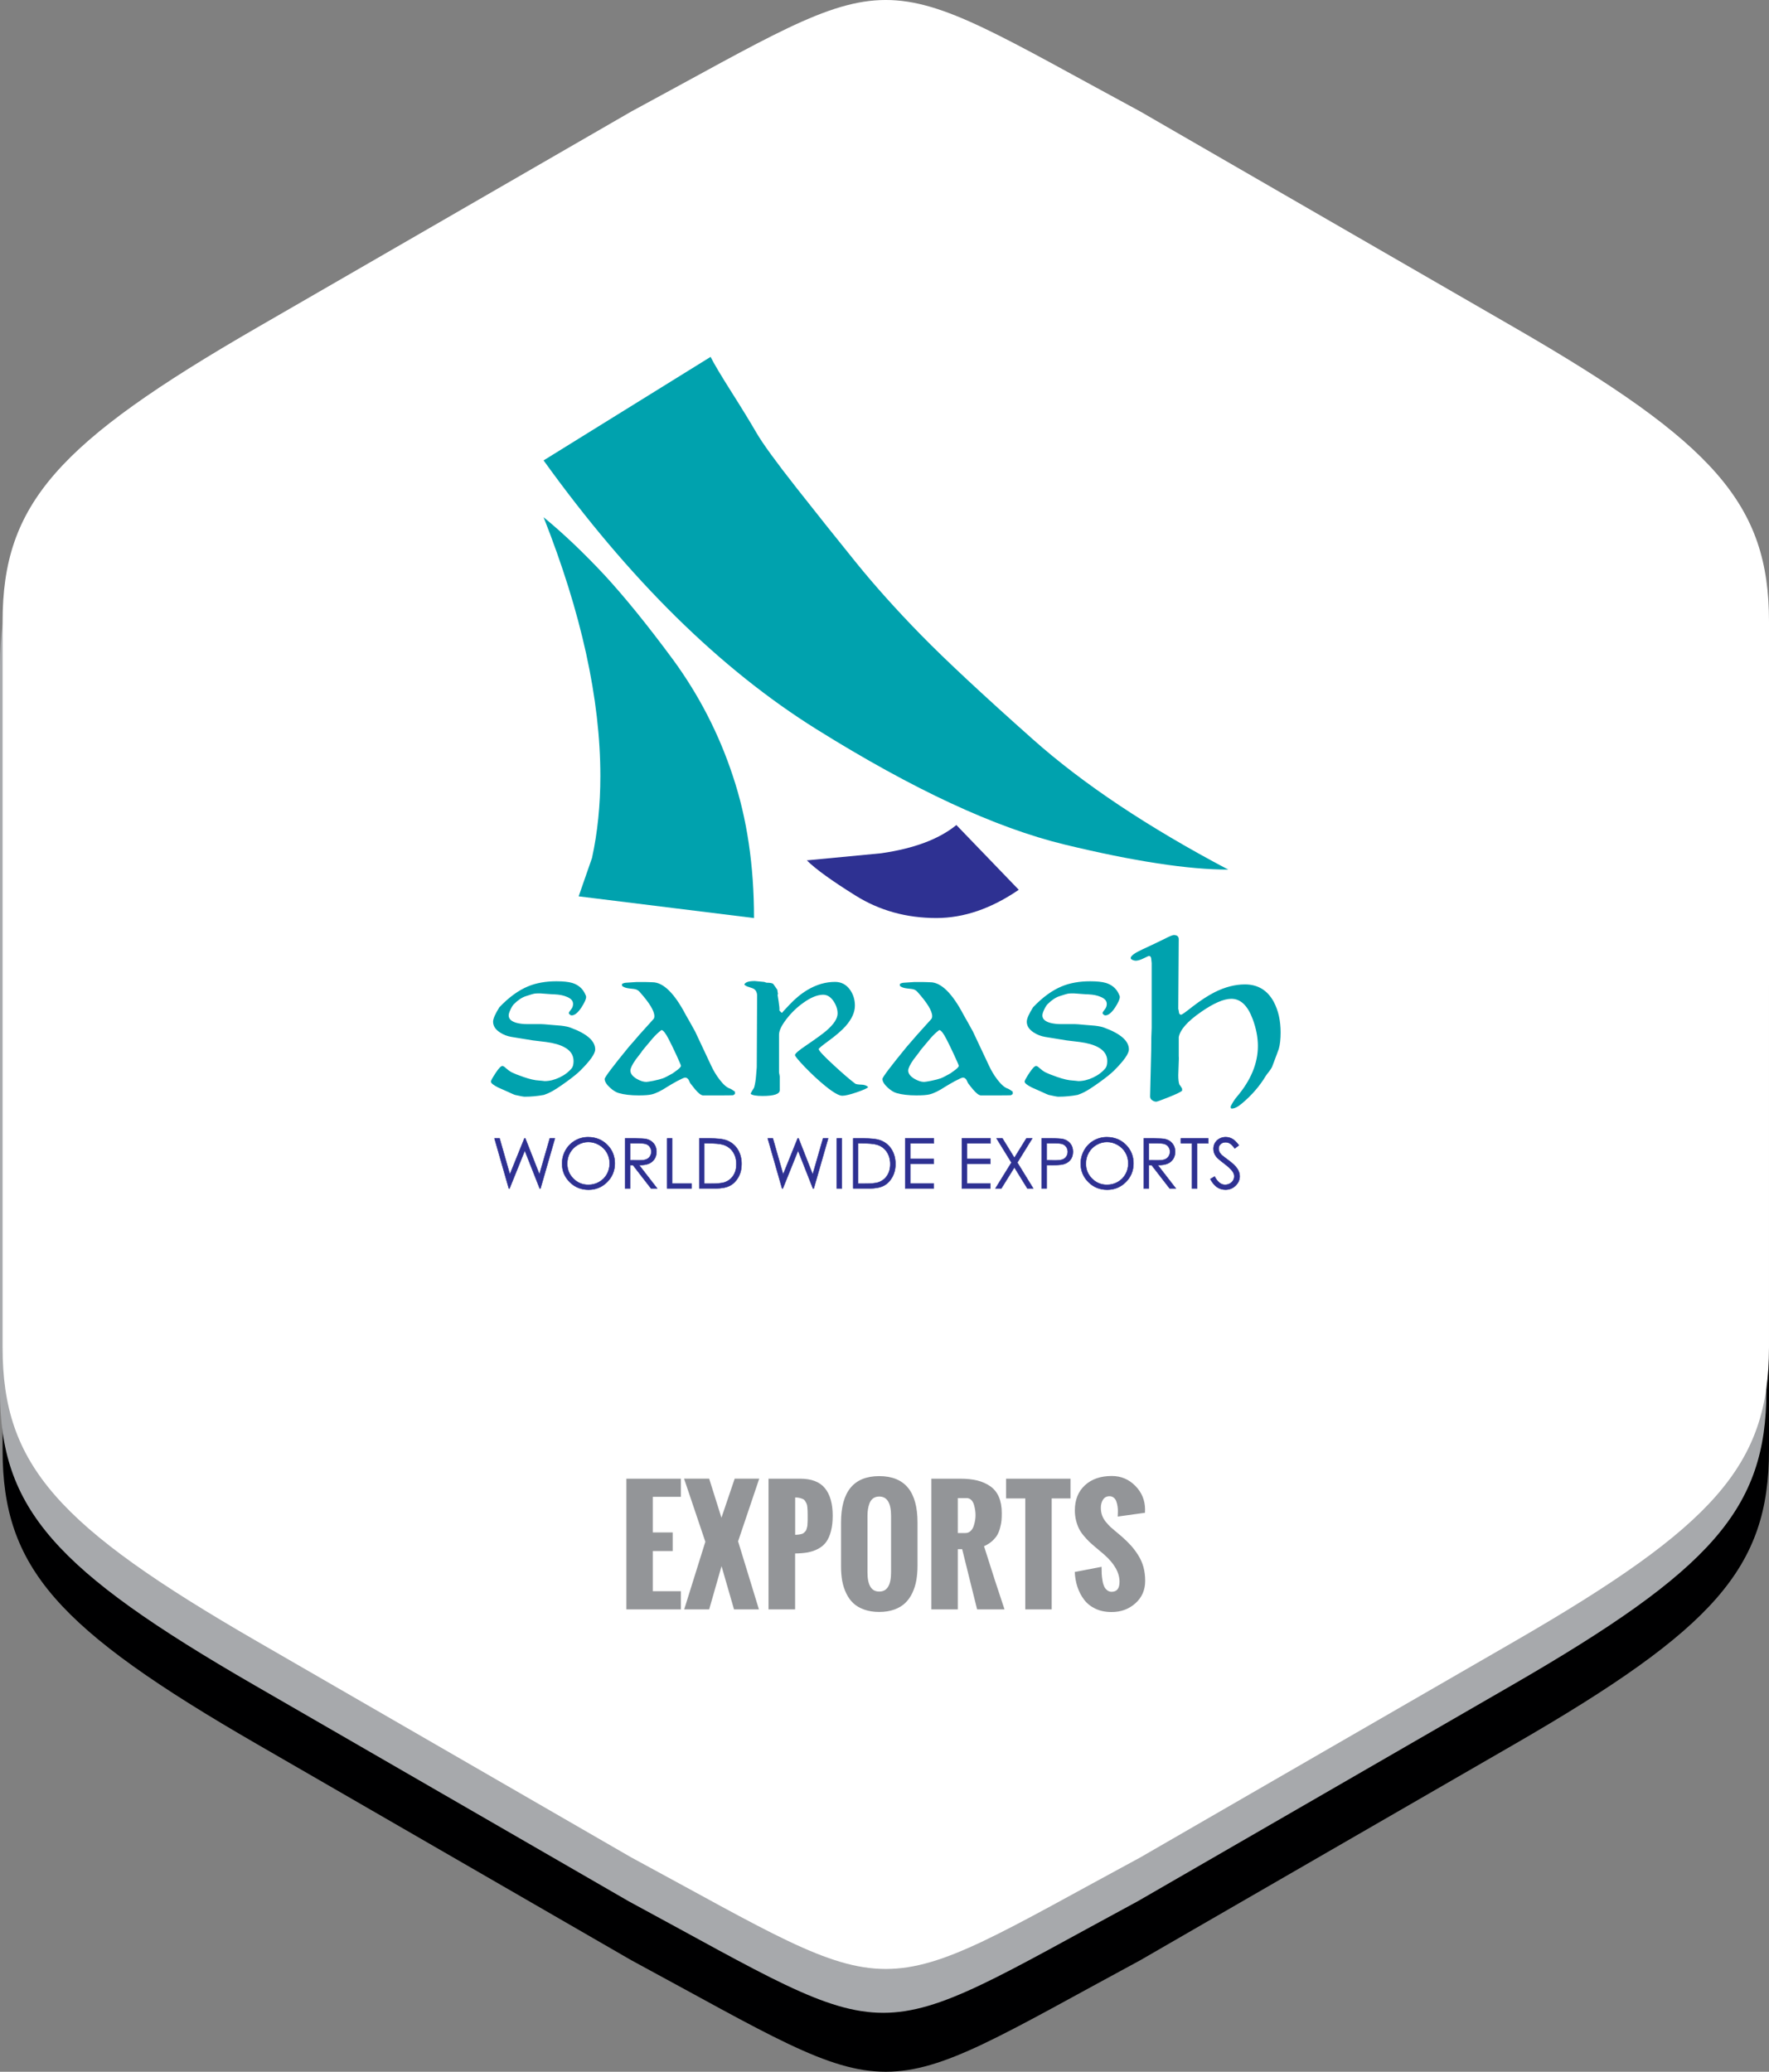 <?xml version="1.0" encoding="utf-8"?>
<!-- Generator: Adobe Illustrator 15.0.0, SVG Export Plug-In . SVG Version: 6.00 Build 0)  -->
<!DOCTYPE svg PUBLIC "-//W3C//DTD SVG 1.1//EN" "http://www.w3.org/Graphics/SVG/1.1/DTD/svg11.dtd">
<svg version="1.1" id="Layer_1" xmlns="http://www.w3.org/2000/svg" xmlns:xlink="http://www.w3.org/1999/xlink" x="0px" y="0px"
	 width="148.708px" height="174.146px" viewBox="0 0 148.708 174.146" enable-background="new 0 0 148.708 174.146"
	 xml:space="preserve">
<rect x="0" y="0" width="148.708" height="174.146" fill="#808080" stroke="none"/>
<g>
	<path fill-rule="evenodd" clip-rule="evenodd" fill="#000001" d="M0.218,91.394v30.511c0,9.886,4.606,15.013,21.4,24.71
		l15.721,9.076l15.722,9.076c23.168,12.507,19.634,12.507,42.804,0l15.719-9.076l15.725-9.076
		c16.793-9.697,21.399-14.824,21.399-24.71V91.394V60.884c0-9.884-4.606-15.015-21.399-24.71l-15.725-9.079L95.865,18.02
		c-23.17-12.507-19.636-12.505-42.804,0l-15.722,9.076l-15.721,9.079C4.825,45.869,0.218,51,0.218,60.884V91.394z"/>
	<path fill-rule="evenodd" clip-rule="evenodd" fill="#A7A9AC" d="M0,86.439v30.509c0,9.886,4.606,15.015,21.399,24.71l15.723,9.078
		l15.721,9.076c23.166,12.507,19.634,12.507,42.802,0l15.722-9.076l15.723-9.078c16.794-9.695,21.398-14.824,21.398-24.71V86.439
		V55.93c0-9.886-4.604-15.016-21.398-24.712l-15.723-9.076l-15.722-9.076c-23.168-12.507-19.636-12.505-42.802,0l-15.721,9.076
		L21.4,31.218C4.607,40.915,0,46.044,0,55.93V86.439z"/>
	<path fill-rule="evenodd" clip-rule="evenodd" fill="#FFFFFF" d="M0.218,82.752v30.509c0,9.887,4.606,15.016,21.4,24.713
		l15.721,9.076l15.722,9.076c23.168,12.507,19.634,12.507,42.804,0l15.719-9.076l15.725-9.076
		c16.793-9.697,21.399-14.826,21.399-24.713V82.752V52.243c0-9.886-4.606-15.015-21.399-24.712l-15.725-9.076L95.865,9.378
		c-23.17-12.506-19.636-12.504-42.804,0l-15.722,9.077l-15.721,9.076c-16.794,9.697-21.4,14.826-21.4,24.712V82.752z"/>
	<path fill="#939598" d="M90.349,132.136l2.252-0.433c0,0.224,0.004,0.421,0.012,0.59c0.009,0.173,0.031,0.36,0.066,0.56
		c0.031,0.201,0.08,0.366,0.138,0.496c0.06,0.126,0.143,0.234,0.253,0.321c0.105,0.088,0.233,0.133,0.378,0.133
		c0.441,0,0.663-0.281,0.663-0.843c0-0.769-0.434-1.534-1.3-2.295l-0.694-0.586c-0.217-0.183-0.393-0.336-0.522-0.458
		s-0.285-0.289-0.462-0.494c-0.178-0.207-0.313-0.407-0.415-0.603c-0.1-0.193-0.185-0.425-0.257-0.697
		c-0.068-0.272-0.105-0.562-0.105-0.867c0-0.891,0.283-1.595,0.849-2.114c0.563-0.519,1.316-0.778,2.253-0.778
		c0.776,0,1.438,0.276,1.982,0.832c0.546,0.551,0.818,1.219,0.818,2.002l-0.006,0.079c0,0.051,0,0.112,0,0.179l-2.295,0.319
		c0-0.046,0.004-0.113,0.01-0.209s0.008-0.175,0.008-0.236c0-0.146-0.01-0.287-0.032-0.421c-0.019-0.135-0.051-0.269-0.1-0.405
		c-0.044-0.132-0.118-0.237-0.216-0.317c-0.1-0.079-0.215-0.122-0.354-0.122c-0.244,0-0.428,0.098-0.55,0.289
		s-0.183,0.417-0.183,0.678c0,0.228,0.034,0.441,0.105,0.641s0.182,0.385,0.324,0.56c0.146,0.171,0.275,0.315,0.4,0.432
		c0.121,0.111,0.285,0.25,0.486,0.415c0.205,0.165,0.35,0.287,0.434,0.364c0.314,0.276,0.579,0.537,0.795,0.777
		c0.216,0.242,0.42,0.517,0.61,0.821c0.191,0.306,0.336,0.635,0.432,0.989c0.095,0.354,0.142,0.736,0.142,1.149
		c0,0.767-0.273,1.396-0.823,1.886c-0.55,0.493-1.217,0.734-2.003,0.734c-0.508,0-0.959-0.091-1.354-0.278
		c-0.396-0.188-0.712-0.441-0.956-0.763c-0.242-0.321-0.428-0.678-0.558-1.068S90.369,132.584,90.349,132.136 M86.189,135.279
		v-9.326h-1.616v-1.658h5.416v1.658h-1.581v9.326H86.189z M78.294,135.279v-10.984h2.416c0.55,0,1.032,0.049,1.449,0.152
		c0.417,0.105,0.783,0.269,1.095,0.49c0.315,0.22,0.554,0.521,0.716,0.896c0.161,0.378,0.242,0.828,0.242,1.353
		c0,0.23-0.008,0.432-0.021,0.61c-0.018,0.18-0.054,0.383-0.117,0.615c-0.057,0.229-0.138,0.433-0.237,0.61
		c-0.103,0.177-0.249,0.35-0.439,0.521c-0.191,0.171-0.417,0.312-0.678,0.428c0.659,2.091,1.231,3.861,1.722,5.31h-2.304
		l-1.255-5.06h-0.367v5.06H78.294z M80.515,128.864h0.635c0.172,0,0.318-0.055,0.438-0.169c0.125-0.115,0.213-0.26,0.268-0.436
		c0.055-0.175,0.094-0.335,0.117-0.483c0.021-0.145,0.033-0.281,0.033-0.413c0-0.131-0.01-0.265-0.029-0.403
		c-0.018-0.139-0.051-0.291-0.098-0.46s-0.123-0.309-0.231-0.417c-0.106-0.105-0.237-0.158-0.395-0.158h-0.737V128.864z
		 M74.906,132.167v-4.747c0-1.084-0.331-1.626-0.994-1.626c-0.199,0-0.369,0.051-0.507,0.148c-0.138,0.103-0.237,0.238-0.308,0.409
		c-0.063,0.173-0.109,0.344-0.134,0.513c-0.028,0.169-0.04,0.354-0.04,0.556v4.747c0,1.078,0.329,1.617,0.988,1.617
		C74.575,133.784,74.906,133.245,74.906,132.167z M70.701,131.668v-3.694c0-2.597,1.072-3.895,3.211-3.895
		c2.145,0,3.217,1.298,3.217,3.895v3.638c0,0.439-0.035,0.847-0.098,1.219c-0.065,0.37-0.176,0.725-0.332,1.058
		c-0.158,0.334-0.355,0.617-0.6,0.853c-0.242,0.234-0.548,0.417-0.918,0.552c-0.371,0.132-0.793,0.203-1.27,0.203
		c-0.473,0-0.896-0.067-1.264-0.201c-0.37-0.13-0.676-0.31-0.916-0.537c-0.24-0.224-0.438-0.503-0.594-0.83
		c-0.158-0.326-0.269-0.676-0.338-1.044C70.734,132.511,70.701,132.107,70.701,131.668z M64.605,135.279v-10.984h2.653
		c0.958,0,1.652,0.265,2.087,0.798c0.436,0.532,0.654,1.304,0.654,2.313c0,0.497-0.049,0.928-0.145,1.294
		c-0.094,0.367-0.229,0.67-0.397,0.908c-0.171,0.235-0.393,0.427-0.661,0.571c-0.269,0.146-0.557,0.246-0.873,0.308
		c-0.313,0.059-0.676,0.089-1.084,0.094v4.699H64.605z M66.845,129.011c0.116,0,0.222-0.008,0.313-0.021
		c0.091-0.014,0.171-0.03,0.24-0.051c0.071-0.016,0.13-0.051,0.183-0.1c0.055-0.049,0.098-0.092,0.131-0.128
		c0.036-0.037,0.064-0.098,0.09-0.181c0.023-0.084,0.042-0.151,0.055-0.204c0.012-0.053,0.021-0.136,0.025-0.256
		c0.007-0.118,0.013-0.212,0.013-0.283s0-0.183,0-0.334c0-0.038,0-0.07,0-0.091c0-0.159-0.002-0.279-0.006-0.36
		c0-0.081-0.009-0.186-0.021-0.312s-0.03-0.22-0.059-0.282c-0.027-0.065-0.063-0.137-0.116-0.218
		c-0.049-0.082-0.112-0.141-0.185-0.178c-0.072-0.036-0.166-0.066-0.277-0.098c-0.111-0.028-0.242-0.042-0.387-0.042V129.011z
		 M57.517,135.279l1.777-5.683l-1.788-5.302h2.11l1.031,3.281l1.113-3.281h2.063l-1.777,5.266l1.751,5.719h-2.093l-1.049-3.632
		l-1.039,3.632H57.517z M52.656,135.279v-10.984h4.582v1.523h-2.361v2.993h1.672v1.563h-1.672v3.38h2.361v1.525H52.656z"/>
	<path fill="#00A2AE" d="M107.654,86.785c0,0.563-0.051,1.021-0.153,1.374c-0.04,0.128-0.231,0.637-0.569,1.526
		c-0.041,0.087-0.118,0.209-0.234,0.366c-0.148,0.181-0.244,0.309-0.285,0.376c-0.514,0.86-1.186,1.636-2.014,2.33
		c-0.358,0.303-0.657,0.445-0.896,0.427c-0.034-0.034-0.051-0.081-0.051-0.145c0-0.047,0.063-0.173,0.188-0.38
		c0.128-0.208,0.235-0.362,0.331-0.464c1.181-1.388,1.771-2.814,1.771-4.271c0-0.725-0.146-1.481-0.438-2.267
		c-0.421-1.133-1.017-1.701-1.79-1.701c-0.646,0-1.506,0.376-2.582,1.129c-1.121,0.779-1.731,1.479-1.842,2.096
		c0,1.044,0,1.581,0,1.607c0.015,0.067,0.008,0.342-0.014,0.824c-0.017,0.515-0.027,0.769-0.027,0.763
		c0,0.353,0.031,0.614,0.092,0.783c0.055,0.067,0.129,0.18,0.225,0.336c0.006,0.026,0.01,0.088,0.01,0.183
		c-0.122,0.116-0.507,0.302-1.16,0.56c-0.609,0.242-0.947,0.366-1.018,0.366c-0.121,0-0.237-0.042-0.35-0.124
		c-0.111-0.079-0.168-0.185-0.168-0.313l0.093-3.865c0-0.861,0.013-1.492,0.039-1.893v-5.461c0-0.008-0.013-0.128-0.039-0.366
		c-0.015-0.15-0.075-0.224-0.187-0.224c-0.019-0.008-0.165,0.057-0.438,0.193c-0.275,0.136-0.499,0.204-0.678,0.204
		c-0.067,0-0.146-0.017-0.232-0.051c-0.126-0.046-0.188-0.105-0.188-0.173c0-0.183,0.34-0.431,1.018-0.743
		c0.407-0.183,1.016-0.472,1.821-0.865c0.421-0.217,0.682-0.325,0.783-0.325c0.293,0,0.432,0.132,0.417,0.396l-0.041,5.807
		c0.015,0.029,0.035,0.128,0.062,0.308c0.015,0.122,0.075,0.183,0.183,0.183c0.07,0,0.379-0.222,0.935-0.662
		c0.686-0.531,1.31-0.936,1.872-1.223c0.875-0.439,1.725-0.659,2.553-0.659c1.085,0,1.893,0.488,2.422,1.465
		C107.46,84.938,107.654,85.794,107.654,86.785 M94.898,88.209c0,0.36-0.419,0.956-1.259,1.791
		c-0.247,0.244-0.651,0.569-1.217,0.977c-0.565,0.406-0.991,0.682-1.276,0.823c-0.121,0.067-0.305,0.145-0.551,0.234
		c-0.533,0.102-1.076,0.152-1.625,0.152c-0.103,0-0.377-0.051-0.824-0.152c-0.035-0.008-0.242-0.1-0.621-0.274
		c-0.258-0.116-0.519-0.232-0.783-0.348c-0.406-0.202-0.61-0.369-0.61-0.497c0-0.081,0.132-0.321,0.393-0.718
		c0.261-0.397,0.452-0.595,0.573-0.595c0.07,0,0.168,0.062,0.295,0.184c0.172,0.148,0.316,0.258,0.438,0.325
		c0.259,0.128,0.605,0.269,1.038,0.417c0.535,0.184,0.962,0.281,1.282,0.295c0.047,0,0.134,0.009,0.264,0.024
		c0.129,0.019,0.208,0.027,0.234,0.027c0.407,0,0.822-0.103,1.245-0.302s0.767-0.458,1.032-0.777c0.102-0.13,0.154-0.331,0.154-0.61
		c0-0.496-0.259-0.883-0.773-1.16c-0.374-0.204-0.885-0.35-1.536-0.438c-0.366-0.047-0.732-0.091-1.099-0.132
		c-0.421-0.067-1.023-0.167-1.811-0.295c-0.358-0.061-0.682-0.187-0.967-0.376c-0.387-0.25-0.58-0.553-0.58-0.905
		c0-0.244,0.178-0.647,0.529-1.21c0.793-0.834,1.598-1.42,2.411-1.758c0.692-0.287,1.489-0.427,2.391-0.427
		c0.569,0,1.013,0.047,1.331,0.141c0.47,0.15,0.807,0.421,1.02,0.814c0.093,0.177,0.14,0.295,0.14,0.358
		c0,0.183-0.128,0.474-0.384,0.873c-0.3,0.456-0.578,0.682-0.835,0.682c-0.049,0-0.1-0.022-0.152-0.071
		c-0.056-0.047-0.081-0.088-0.081-0.12c0-0.055,0.059-0.155,0.177-0.297c0.12-0.142,0.179-0.297,0.179-0.468
		c0.006-0.256-0.164-0.458-0.508-0.598c-0.279-0.124-0.619-0.195-1.02-0.213c-0.121,0-0.354-0.017-0.7-0.043
		c-0.313-0.026-0.482-0.039-0.509-0.039c-0.271,0-0.417,0.002-0.438,0.01c-0.131,0.012-0.393,0.087-0.793,0.222
		c-0.326,0.102-0.662,0.328-1.008,0.671c-0.088,0.089-0.184,0.24-0.285,0.454c-0.102,0.214-0.152,0.378-0.152,0.493
		c0,0.299,0.225,0.508,0.672,0.63c0.264,0.067,0.563,0.102,0.895,0.102h1.17c0.114,0,0.383,0.02,0.805,0.061
		c0.291,0.028,0.579,0.051,0.864,0.071c0.358,0.041,0.628,0.098,0.812,0.173C94.214,86.896,94.898,87.505,94.898,88.209z
		 M80.597,89.583c0-0.041-0.129-0.34-0.387-0.901c-0.256-0.558-0.479-1.012-0.661-1.358c-0.242-0.474-0.439-0.722-0.588-0.743
		c-0.251,0.183-0.503,0.421-0.753,0.712c-0.218,0.258-0.436,0.515-0.65,0.773c-0.164,0.189-0.262,0.319-0.295,0.387
		c-0.157,0.204-0.313,0.407-0.469,0.61c-0.299,0.428-0.447,0.736-0.447,0.926c0,0.25,0.173,0.48,0.519,0.69
		c0.306,0.179,0.575,0.264,0.813,0.264c0.067,0,0.261-0.028,0.58-0.089c0.358-0.075,0.635-0.146,0.822-0.214
		c0.15-0.055,0.417-0.191,0.806-0.409c0.067-0.047,0.157-0.109,0.265-0.191C80.449,89.837,80.597,89.685,80.597,89.583z
		 M85.134,91.961c-0.041,0.028-0.092,0.062-0.152,0.102c-0.122,0.009-0.545,0.013-1.271,0.013c-0.766,0-1.19,0-1.271,0
		c-0.163-0.015-0.383-0.188-0.662-0.52c-0.087-0.102-0.224-0.272-0.404-0.51c-0.043-0.094-0.086-0.188-0.133-0.283
		c-0.081-0.122-0.181-0.184-0.297-0.184c-0.073,0-0.297,0.098-0.67,0.296c-0.331,0.183-0.607,0.342-0.825,0.478
		c-0.515,0.34-0.954,0.554-1.321,0.641c-0.223,0.054-0.588,0.082-1.088,0.082c-0.665,0-1.221-0.065-1.668-0.195
		c-0.225-0.06-0.473-0.212-0.743-0.456c-0.297-0.272-0.447-0.515-0.447-0.732c0-0.143,0.679-1.042,2.034-2.696
		c0.218-0.244,0.505-0.576,0.865-0.997c0.026-0.027,0.428-0.472,1.2-1.333c0.053-0.061,0.081-0.144,0.081-0.254
		c0-0.44-0.421-1.129-1.262-2.063c-0.055-0.063-0.127-0.114-0.223-0.159c-0.096-0.044-0.304-0.079-0.621-0.105
		c-0.271-0.029-0.475-0.1-0.61-0.214v-0.165c0.094-0.059,0.208-0.094,0.335-0.102l0.886-0.059c0.034,0,0.148,0,0.346,0
		c0.195,0,0.312,0,0.347,0c0.025,0,0.132,0.002,0.314,0.008c0.184,0.008,0.291,0.012,0.326,0.012c0.907,0,1.846,0.916,2.808,2.751
		c0.175,0.299,0.435,0.765,0.781,1.394c0.299,0.637,0.747,1.589,1.345,2.857c0.195,0.425,0.43,0.813,0.699,1.168
		c0.334,0.439,0.631,0.695,0.896,0.771c0.061,0.021,0.197,0.104,0.406,0.255V91.961z M72.982,91.373
		c-0.055,0.094-0.371,0.24-0.948,0.438c-0.576,0.197-0.985,0.295-1.231,0.295c-0.276,0-0.758-0.278-1.442-0.834
		c-0.55-0.448-1.118-0.977-1.709-1.587c-0.55-0.576-0.823-0.91-0.823-0.997c0-0.122,0.309-0.389,0.926-0.804
		c0.848-0.576,1.42-0.993,1.719-1.251c0.616-0.535,0.93-1.009,0.936-1.424c0.006-0.338-0.1-0.678-0.314-1.015
		c-0.258-0.401-0.572-0.594-0.943-0.58c-0.481,0.019-1.023,0.246-1.627,0.682c-0.541,0.382-1.014,0.844-1.424,1.379
		s-0.615,0.968-0.615,1.3v3.18c0,0.026,0.01,0.081,0.033,0.167c0.018,0.085,0.028,0.141,0.028,0.167v1.149
		c0,0.323-0.48,0.486-1.444,0.486c-0.521,0-0.855-0.058-0.995-0.171c0-0.056,0.044-0.15,0.136-0.291
		c0.092-0.139,0.145-0.229,0.157-0.269c0.075-0.285,0.126-0.597,0.152-0.935c0.034-0.455,0.056-0.705,0.062-0.752l0.03-6.078
		c-0.021-0.222-0.103-0.384-0.244-0.484c-0.067-0.049-0.212-0.106-0.438-0.175c-0.189-0.053-0.321-0.124-0.397-0.213
		c0.082-0.195,0.375-0.293,0.875-0.293c0.035,0,0.165,0.012,0.387,0.035c0.227,0.024,0.35,0.037,0.377,0.037
		c0.028,0,0.07,0.01,0.128,0.034s0.1,0.035,0.126,0.035c0.285,0,0.467,0.035,0.539,0.102c0.116,0.165,0.232,0.327,0.346,0.49
		c0.021,0.148,0.031,0.222,0.031,0.222c0.02,0.083,0.028,0.13,0.02,0.145c-0.02,0.039-0.029,0.059-0.029,0.059
		c0,0.008,0.027,0.191,0.087,0.555c0.057,0.362,0.079,0.619,0.067,0.767c0.113,0.13,0.191,0.193,0.231,0.193
		c-0.026,0,0.173-0.224,0.601-0.671c0.488-0.521,0.998-0.942,1.535-1.262c0.754-0.447,1.522-0.669,2.311-0.669
		c0.526,0,0.951,0.226,1.271,0.681c0.264,0.385,0.396,0.822,0.396,1.313c0,0.562-0.263,1.137-0.783,1.728
		c-0.332,0.372-0.822,0.793-1.465,1.261c-0.529,0.387-0.794,0.607-0.794,0.662c0,0.128,0.427,0.588,1.282,1.373
		c0.779,0.719,1.375,1.229,1.79,1.536c0.067,0.047,0.238,0.073,0.507,0.082C72.652,91.176,72.845,91.245,72.982,91.373z
		 M57.244,89.583c0-0.041-0.128-0.34-0.385-0.901c-0.258-0.558-0.478-1.012-0.66-1.358c-0.244-0.474-0.441-0.722-0.59-0.743
		c-0.251,0.183-0.504,0.421-0.754,0.712c-0.217,0.258-0.434,0.515-0.65,0.773c-0.163,0.189-0.261,0.319-0.295,0.387
		c-0.156,0.204-0.312,0.407-0.469,0.61c-0.299,0.428-0.447,0.736-0.447,0.926c0,0.25,0.173,0.48,0.52,0.69
		c0.305,0.179,0.575,0.264,0.813,0.264c0.067,0,0.261-0.028,0.579-0.089c0.361-0.075,0.635-0.146,0.824-0.214
		c0.15-0.055,0.418-0.191,0.805-0.409c0.066-0.047,0.156-0.109,0.264-0.191C57.095,89.837,57.244,89.685,57.244,89.583z
		 M61.781,91.961c-0.04,0.028-0.092,0.062-0.15,0.102c-0.124,0.009-0.547,0.013-1.273,0.013c-0.766,0-1.188,0-1.27,0
		c-0.164-0.015-0.383-0.188-0.663-0.52c-0.088-0.102-0.222-0.272-0.405-0.51c-0.043-0.094-0.086-0.188-0.132-0.283
		c-0.081-0.122-0.179-0.184-0.296-0.184c-0.074,0-0.299,0.098-0.671,0.296c-0.331,0.183-0.606,0.342-0.823,0.478
		c-0.518,0.34-0.957,0.554-1.323,0.641c-0.224,0.054-0.588,0.082-1.087,0.082c-0.664,0-1.223-0.065-1.67-0.195
		c-0.224-0.06-0.473-0.212-0.742-0.456c-0.297-0.272-0.445-0.515-0.445-0.732c0-0.143,0.677-1.042,2.031-2.696
		c0.219-0.244,0.508-0.576,0.865-0.997c0.027-0.027,0.428-0.472,1.201-1.333c0.055-0.061,0.08-0.144,0.08-0.254
		c0-0.44-0.42-1.129-1.261-2.063c-0.055-0.063-0.128-0.114-0.224-0.159c-0.096-0.044-0.301-0.079-0.621-0.105
		c-0.27-0.029-0.474-0.1-0.609-0.214v-0.165c0.096-0.059,0.207-0.094,0.335-0.102l0.886-0.059c0.034,0,0.148,0,0.346,0
		c0.195,0,0.311,0,0.346,0c0.028,0,0.132,0.002,0.314,0.008c0.184,0.008,0.293,0.012,0.326,0.012c0.908,0,1.846,0.916,2.808,2.751
		c0.175,0.299,0.438,0.765,0.784,1.394c0.299,0.637,0.744,1.589,1.342,2.857c0.195,0.425,0.43,0.813,0.702,1.168
		c0.331,0.439,0.631,0.695,0.894,0.771c0.061,0.021,0.197,0.104,0.406,0.255V91.961z M50.034,88.209c0,0.36-0.419,0.956-1.262,1.791
		c-0.244,0.244-0.649,0.569-1.215,0.977c-0.565,0.406-0.991,0.682-1.277,0.823c-0.12,0.067-0.304,0.145-0.55,0.234
		c-0.535,0.102-1.076,0.152-1.625,0.152c-0.102,0-0.377-0.051-0.824-0.152c-0.035-0.008-0.242-0.1-0.621-0.274
		c-0.256-0.116-0.519-0.232-0.783-0.348c-0.406-0.202-0.609-0.369-0.609-0.497c0-0.081,0.131-0.321,0.393-0.718
		c0.26-0.397,0.451-0.595,0.573-0.595c0.069,0,0.167,0.062,0.295,0.184c0.171,0.148,0.315,0.258,0.438,0.325
		c0.257,0.128,0.603,0.269,1.038,0.417c0.535,0.184,0.962,0.281,1.281,0.295c0.047,0,0.135,0.009,0.265,0.024
		c0.128,0.019,0.208,0.027,0.233,0.027c0.407,0,0.822-0.103,1.246-0.302c0.423-0.199,0.767-0.458,1.031-0.777
		c0.102-0.13,0.154-0.331,0.154-0.61c0-0.496-0.258-0.883-0.773-1.16c-0.374-0.204-0.885-0.35-1.535-0.438
		c-0.367-0.047-0.732-0.091-1.1-0.132c-0.421-0.067-1.023-0.167-1.811-0.295c-0.359-0.061-0.682-0.187-0.967-0.376
		c-0.387-0.25-0.579-0.553-0.579-0.905c0-0.244,0.177-0.647,0.528-1.21c0.794-0.834,1.598-1.42,2.412-1.758
		c0.691-0.287,1.488-0.427,2.389-0.427c0.57,0,1.015,0.047,1.332,0.141c0.47,0.15,0.808,0.421,1.02,0.814
		c0.094,0.177,0.141,0.295,0.141,0.358c0,0.183-0.129,0.474-0.385,0.873c-0.299,0.456-0.578,0.682-0.834,0.682
		c-0.049,0-0.1-0.022-0.153-0.071c-0.055-0.047-0.081-0.088-0.081-0.12c0-0.055,0.059-0.155,0.177-0.297
		c0.118-0.142,0.177-0.297,0.177-0.468c0.009-0.256-0.162-0.458-0.506-0.598c-0.279-0.124-0.619-0.195-1.02-0.213
		c-0.12,0-0.354-0.017-0.702-0.043c-0.312-0.026-0.479-0.039-0.507-0.039c-0.272,0-0.417,0.002-0.438,0.01
		c-0.13,0.012-0.393,0.087-0.793,0.222c-0.326,0.102-0.662,0.328-1.008,0.671c-0.087,0.089-0.183,0.24-0.284,0.454
		c-0.103,0.214-0.153,0.378-0.153,0.493c0,0.299,0.225,0.508,0.672,0.63c0.265,0.067,0.563,0.102,0.896,0.102h1.17
		c0.116,0,0.382,0.02,0.804,0.061c0.291,0.028,0.578,0.051,0.864,0.071c0.358,0.041,0.629,0.098,0.812,0.173
		C49.349,86.896,50.034,87.505,50.034,88.209z"/>
	<path fill="none" stroke="#2E3192" stroke-width="0.037" stroke-miterlimit="2.613" d="M101.747,99.11l0.356-0.216
		c0.252,0.466,0.543,0.698,0.875,0.698c0.141,0,0.272-0.032,0.396-0.098s0.22-0.154,0.285-0.265
		c0.064-0.111,0.096-0.228,0.096-0.352c0-0.141-0.047-0.279-0.143-0.415c-0.133-0.186-0.373-0.411-0.723-0.674
		c-0.352-0.267-0.572-0.458-0.657-0.576c-0.148-0.197-0.224-0.412-0.224-0.645c0-0.181,0.045-0.35,0.133-0.498
		c0.087-0.151,0.211-0.269,0.371-0.356c0.162-0.088,0.334-0.13,0.521-0.13c0.199,0,0.385,0.049,0.558,0.146
		c0.175,0.1,0.358,0.278,0.552,0.543l-0.344,0.261c-0.161-0.212-0.295-0.351-0.41-0.418c-0.111-0.066-0.231-0.1-0.365-0.1
		c-0.172,0-0.31,0.054-0.42,0.155c-0.107,0.102-0.162,0.229-0.162,0.38c0,0.092,0.02,0.182,0.059,0.267
		c0.037,0.086,0.107,0.18,0.209,0.281c0.056,0.051,0.238,0.191,0.546,0.419c0.366,0.271,0.616,0.509,0.753,0.718
		c0.137,0.21,0.205,0.422,0.205,0.633c0,0.306-0.117,0.57-0.35,0.796s-0.515,0.338-0.846,0.338c-0.257,0-0.488-0.069-0.696-0.206
		C102.113,99.662,101.921,99.432,101.747,99.11z M99.267,96.102V95.69h2.303v0.411h-0.936v3.797h-0.43v-3.797H99.267z
		 M96.573,96.102v1.428l0.724,0.007c0.283,0,0.493-0.026,0.627-0.08c0.135-0.055,0.24-0.14,0.316-0.256
		c0.074-0.116,0.113-0.248,0.113-0.393c0-0.143-0.039-0.271-0.113-0.385c-0.078-0.116-0.18-0.197-0.304-0.248
		s-0.331-0.073-0.62-0.073H96.573z M96.15,95.69h0.84c0.469,0,0.785,0.019,0.95,0.057c0.253,0.058,0.456,0.18,0.61,0.368
		c0.158,0.188,0.236,0.42,0.236,0.692c0,0.229-0.053,0.431-0.161,0.602c-0.107,0.176-0.263,0.306-0.464,0.396
		c-0.199,0.089-0.479,0.134-0.832,0.136l1.516,1.958h-0.517l-1.516-1.958h-0.24v1.958H96.15V95.69z M93.057,95.993
		c-0.312,0-0.606,0.082-0.886,0.244c-0.278,0.163-0.496,0.381-0.652,0.655c-0.156,0.275-0.236,0.58-0.236,0.92
		c0,0.498,0.173,0.92,0.521,1.264c0.348,0.346,0.765,0.517,1.253,0.517c0.327,0,0.628-0.079,0.907-0.236
		c0.277-0.158,0.494-0.376,0.648-0.65c0.157-0.273,0.234-0.578,0.234-0.916c0-0.334-0.077-0.635-0.234-0.903
		c-0.154-0.271-0.373-0.486-0.656-0.649C93.675,96.075,93.375,95.993,93.057,95.993z M93.039,95.585c0.637,0,1.17,0.211,1.6,0.637
		c0.427,0.425,0.643,0.95,0.643,1.57c0,0.616-0.213,1.14-0.641,1.566c-0.43,0.43-0.952,0.646-1.568,0.646
		c-0.623,0-1.148-0.214-1.577-0.641c-0.43-0.428-0.646-0.944-0.646-1.551c0-0.405,0.1-0.779,0.293-1.125
		c0.195-0.344,0.463-0.614,0.8-0.81C92.28,95.683,92.646,95.585,93.039,95.585z M87.985,96.102v1.428l0.714,0.011
		c0.287,0,0.498-0.028,0.633-0.079c0.133-0.054,0.238-0.137,0.315-0.255c0.075-0.118,0.112-0.248,0.112-0.393
		c0-0.143-0.037-0.272-0.112-0.389c-0.077-0.118-0.179-0.199-0.304-0.25s-0.329-0.073-0.613-0.073H87.985z M87.564,95.69h0.838
		c0.48,0,0.806,0.021,0.975,0.061c0.24,0.062,0.436,0.182,0.588,0.366c0.152,0.184,0.23,0.416,0.23,0.694
		c0,0.28-0.074,0.511-0.225,0.693c-0.148,0.182-0.354,0.304-0.614,0.368c-0.19,0.045-0.548,0.067-1.069,0.067h-0.302v1.958h-0.421
		V95.69z M83.775,95.69h0.492l1.006,1.634l1.009-1.634h0.493l-1.256,2.032l1.338,2.176h-0.492l-1.092-1.774l-1.1,1.774h-0.492
		l1.346-2.176L83.775,95.69z M80.86,95.69h2.407v0.411h-1.986v1.316h1.97v0.411h-1.97v1.66h1.97v0.409H80.86V95.69z M76.095,95.69
		h2.406v0.411h-1.986v1.316h1.971v0.411h-1.971v1.66h1.971v0.409h-2.391V95.69z M72.131,99.499h0.486
		c0.579,0,0.98-0.036,1.204-0.107c0.317-0.104,0.564-0.289,0.744-0.556c0.182-0.269,0.273-0.596,0.273-0.982
		c0-0.407-0.1-0.753-0.295-1.04c-0.195-0.289-0.469-0.486-0.818-0.594c-0.262-0.08-0.695-0.118-1.298-0.118h-0.297V99.499z
		 M71.726,99.898V95.69h0.875c0.629,0,1.086,0.051,1.369,0.15c0.407,0.145,0.727,0.391,0.957,0.745
		c0.229,0.352,0.346,0.772,0.346,1.261c0,0.422-0.092,0.792-0.275,1.113c-0.181,0.321-0.419,0.556-0.707,0.708
		c-0.291,0.152-0.698,0.23-1.224,0.23H71.726z M70.345,95.69h0.421v4.208h-0.421V95.69z M64.541,95.69h0.427l0.866,3.029
		l1.221-3.029h0.074l1.189,3.029l0.873-3.029h0.426l-1.209,4.208h-0.068l-1.252-3.183l-1.281,3.183h-0.062L64.541,95.69z
		 M59.195,99.499h0.486c0.58,0,0.98-0.036,1.205-0.107c0.317-0.104,0.565-0.289,0.746-0.556c0.182-0.269,0.271-0.596,0.271-0.982
		c0-0.407-0.098-0.753-0.293-1.04c-0.197-0.289-0.471-0.486-0.82-0.594c-0.263-0.08-0.695-0.118-1.299-0.118h-0.297V99.499z
		 M58.791,99.898V95.69h0.875c0.629,0,1.086,0.051,1.369,0.15c0.408,0.145,0.727,0.391,0.958,0.745
		c0.228,0.352,0.344,0.772,0.344,1.261c0,0.422-0.091,0.792-0.272,1.113c-0.184,0.321-0.419,0.556-0.71,0.708
		s-0.698,0.23-1.223,0.23H58.791z M56.084,95.69h0.421v3.799h1.623v0.409h-2.044V95.69z M52.971,96.102v1.428l0.727,0.007
		c0.282,0,0.49-0.026,0.624-0.08c0.137-0.055,0.242-0.14,0.318-0.256c0.074-0.116,0.113-0.248,0.113-0.393
		c0-0.143-0.039-0.271-0.115-0.385c-0.076-0.116-0.178-0.197-0.302-0.248s-0.331-0.073-0.62-0.073H52.971z M52.55,95.69h0.84
		c0.469,0,0.785,0.019,0.951,0.057c0.252,0.058,0.453,0.18,0.609,0.368c0.157,0.188,0.236,0.42,0.236,0.692
		c0,0.229-0.053,0.431-0.162,0.602c-0.108,0.176-0.262,0.306-0.463,0.396c-0.201,0.089-0.478,0.134-0.832,0.136l1.516,1.958H54.73
		l-1.517-1.958h-0.242v1.958H52.55V95.69z M49.458,95.993c-0.312,0-0.606,0.082-0.885,0.244c-0.278,0.163-0.497,0.381-0.653,0.655
		c-0.158,0.275-0.236,0.58-0.236,0.92c0,0.498,0.174,0.92,0.52,1.264c0.348,0.346,0.767,0.517,1.255,0.517
		c0.325,0,0.629-0.079,0.905-0.236c0.279-0.158,0.496-0.376,0.651-0.65c0.155-0.273,0.233-0.578,0.233-0.916
		c0-0.334-0.078-0.635-0.233-0.903c-0.155-0.271-0.374-0.486-0.657-0.649C50.074,96.075,49.775,95.993,49.458,95.993z
		 M49.437,95.585c0.639,0,1.17,0.211,1.6,0.637c0.43,0.425,0.645,0.95,0.645,1.57c0,0.616-0.215,1.14-0.643,1.566
		c-0.428,0.43-0.95,0.646-1.566,0.646c-0.623,0-1.15-0.214-1.579-0.641c-0.427-0.428-0.644-0.944-0.644-1.551
		c0-0.405,0.098-0.779,0.293-1.125c0.195-0.344,0.463-0.614,0.801-0.81S49.044,95.585,49.437,95.585z M41.57,95.69h0.427
		l0.864,3.029l1.224-3.029h0.073l1.189,3.029l0.871-3.029h0.428l-1.211,4.208h-0.066l-1.252-3.183l-1.283,3.183h-0.06L41.57,95.69z"
		/>
	<path fill="#2E3192" d="M101.747,99.11l0.356-0.216c0.252,0.466,0.543,0.698,0.875,0.698c0.141,0,0.272-0.032,0.396-0.098
		s0.22-0.154,0.285-0.265c0.064-0.111,0.096-0.228,0.096-0.352c0-0.141-0.047-0.279-0.143-0.415
		c-0.133-0.186-0.373-0.411-0.723-0.674c-0.352-0.267-0.572-0.458-0.657-0.576c-0.148-0.197-0.224-0.412-0.224-0.645
		c0-0.181,0.045-0.35,0.133-0.498c0.087-0.151,0.211-0.269,0.371-0.356c0.162-0.088,0.334-0.13,0.521-0.13
		c0.199,0,0.385,0.049,0.558,0.146c0.175,0.1,0.358,0.278,0.552,0.543l-0.344,0.261c-0.161-0.212-0.295-0.351-0.41-0.418
		c-0.111-0.066-0.231-0.1-0.365-0.1c-0.172,0-0.31,0.054-0.42,0.155c-0.107,0.102-0.162,0.229-0.162,0.38
		c0,0.092,0.02,0.182,0.059,0.267c0.037,0.086,0.107,0.18,0.209,0.281c0.056,0.051,0.238,0.191,0.546,0.419
		c0.366,0.271,0.616,0.509,0.753,0.718c0.137,0.21,0.205,0.422,0.205,0.633c0,0.306-0.117,0.57-0.35,0.796s-0.515,0.338-0.846,0.338
		c-0.257,0-0.488-0.069-0.696-0.206C102.113,99.662,101.921,99.432,101.747,99.11 M99.267,96.102V95.69h2.303v0.411h-0.936v3.797
		h-0.43v-3.797H99.267z M96.573,96.102v1.428l0.724,0.007c0.283,0,0.493-0.026,0.627-0.08c0.135-0.055,0.24-0.14,0.316-0.256
		c0.074-0.116,0.113-0.248,0.113-0.393c0-0.143-0.039-0.271-0.113-0.385c-0.078-0.116-0.18-0.197-0.304-0.248
		s-0.331-0.073-0.62-0.073H96.573z M96.15,95.69h0.84c0.469,0,0.785,0.019,0.95,0.057c0.253,0.058,0.456,0.18,0.61,0.368
		c0.158,0.188,0.236,0.42,0.236,0.692c0,0.229-0.053,0.431-0.161,0.602c-0.107,0.176-0.263,0.306-0.464,0.396
		c-0.199,0.089-0.479,0.134-0.832,0.136l1.516,1.958h-0.517l-1.516-1.958h-0.24v1.958H96.15V95.69z M93.057,95.993
		c-0.312,0-0.606,0.082-0.886,0.244c-0.278,0.163-0.496,0.381-0.652,0.655c-0.156,0.275-0.236,0.58-0.236,0.92
		c0,0.498,0.173,0.92,0.521,1.264c0.348,0.346,0.765,0.517,1.253,0.517c0.327,0,0.628-0.079,0.907-0.236
		c0.277-0.158,0.494-0.376,0.648-0.65c0.157-0.273,0.234-0.578,0.234-0.916c0-0.334-0.077-0.635-0.234-0.903
		c-0.154-0.271-0.373-0.486-0.656-0.649C93.675,96.075,93.375,95.993,93.057,95.993z M93.039,95.585c0.637,0,1.17,0.211,1.6,0.637
		c0.427,0.425,0.643,0.95,0.643,1.57c0,0.616-0.213,1.14-0.641,1.566c-0.43,0.43-0.952,0.646-1.568,0.646
		c-0.623,0-1.148-0.214-1.577-0.641c-0.43-0.428-0.646-0.944-0.646-1.551c0-0.405,0.1-0.779,0.293-1.125
		c0.195-0.344,0.463-0.614,0.8-0.81C92.28,95.683,92.646,95.585,93.039,95.585z M87.985,96.102v1.428l0.714,0.011
		c0.287,0,0.498-0.028,0.633-0.079c0.133-0.054,0.238-0.137,0.315-0.255c0.075-0.118,0.112-0.248,0.112-0.393
		c0-0.143-0.037-0.272-0.112-0.389c-0.077-0.118-0.179-0.199-0.304-0.25s-0.329-0.073-0.613-0.073H87.985z M87.564,95.69h0.838
		c0.48,0,0.806,0.021,0.975,0.061c0.24,0.062,0.436,0.182,0.588,0.366c0.152,0.184,0.23,0.416,0.23,0.694
		c0,0.28-0.074,0.511-0.225,0.693c-0.148,0.182-0.354,0.304-0.614,0.368c-0.19,0.045-0.548,0.067-1.069,0.067h-0.302v1.958h-0.421
		V95.69z M83.775,95.69h0.492l1.006,1.634l1.009-1.634h0.493l-1.256,2.032l1.338,2.176h-0.492l-1.092-1.774l-1.1,1.774h-0.492
		l1.346-2.176L83.775,95.69z M80.86,95.69h2.407v0.411h-1.986v1.316h1.97v0.411h-1.97v1.66h1.97v0.409H80.86V95.69z M76.095,95.69
		h2.406v0.411h-1.986v1.316h1.971v0.411h-1.971v1.66h1.971v0.409h-2.391V95.69z M72.131,99.499h0.486
		c0.579,0,0.98-0.036,1.204-0.107c0.317-0.104,0.564-0.289,0.744-0.556c0.182-0.269,0.273-0.596,0.273-0.982
		c0-0.407-0.1-0.753-0.295-1.04c-0.195-0.289-0.469-0.486-0.818-0.594c-0.262-0.08-0.695-0.118-1.298-0.118h-0.297V99.499z
		 M71.726,99.898V95.69h0.875c0.629,0,1.086,0.051,1.369,0.15c0.407,0.145,0.727,0.391,0.957,0.745
		c0.229,0.352,0.346,0.772,0.346,1.261c0,0.422-0.092,0.792-0.275,1.113c-0.181,0.321-0.419,0.556-0.707,0.708
		c-0.291,0.152-0.698,0.23-1.224,0.23H71.726z M70.345,95.69h0.421v4.208h-0.421V95.69z M64.541,95.69h0.427l0.866,3.029
		l1.221-3.029h0.074l1.189,3.029l0.873-3.029h0.426l-1.209,4.208h-0.068l-1.252-3.183l-1.281,3.183h-0.062L64.541,95.69z
		 M59.195,99.499h0.486c0.58,0,0.98-0.036,1.205-0.107c0.317-0.104,0.565-0.289,0.746-0.556c0.182-0.269,0.271-0.596,0.271-0.982
		c0-0.407-0.098-0.753-0.293-1.04c-0.197-0.289-0.471-0.486-0.82-0.594c-0.263-0.08-0.695-0.118-1.299-0.118h-0.297V99.499z
		 M58.791,99.898V95.69h0.875c0.629,0,1.086,0.051,1.369,0.15c0.408,0.145,0.727,0.391,0.958,0.745
		c0.228,0.352,0.344,0.772,0.344,1.261c0,0.422-0.091,0.792-0.272,1.113c-0.184,0.321-0.419,0.556-0.71,0.708
		s-0.698,0.23-1.223,0.23H58.791z M56.084,95.69h0.421v3.799h1.623v0.409h-2.044V95.69z M52.971,96.102v1.428l0.727,0.007
		c0.282,0,0.49-0.026,0.624-0.08c0.137-0.055,0.242-0.14,0.318-0.256c0.074-0.116,0.113-0.248,0.113-0.393
		c0-0.143-0.039-0.271-0.115-0.385c-0.076-0.116-0.178-0.197-0.302-0.248s-0.331-0.073-0.62-0.073H52.971z M52.55,95.69h0.84
		c0.469,0,0.785,0.019,0.951,0.057c0.252,0.058,0.453,0.18,0.609,0.368c0.157,0.188,0.236,0.42,0.236,0.692
		c0,0.229-0.053,0.431-0.162,0.602c-0.108,0.176-0.262,0.306-0.463,0.396c-0.201,0.089-0.478,0.134-0.832,0.136l1.516,1.958H54.73
		l-1.517-1.958h-0.242v1.958H52.55V95.69z M49.458,95.993c-0.312,0-0.606,0.082-0.885,0.244c-0.278,0.163-0.497,0.381-0.653,0.655
		c-0.158,0.275-0.236,0.58-0.236,0.92c0,0.498,0.174,0.92,0.52,1.264c0.348,0.346,0.767,0.517,1.255,0.517
		c0.325,0,0.629-0.079,0.905-0.236c0.279-0.158,0.496-0.376,0.651-0.65c0.155-0.273,0.233-0.578,0.233-0.916
		c0-0.334-0.078-0.635-0.233-0.903c-0.155-0.271-0.374-0.486-0.657-0.649C50.074,96.075,49.775,95.993,49.458,95.993z
		 M49.437,95.585c0.639,0,1.17,0.211,1.6,0.637c0.43,0.425,0.645,0.95,0.645,1.57c0,0.616-0.215,1.14-0.643,1.566
		c-0.428,0.43-0.95,0.646-1.566,0.646c-0.623,0-1.15-0.214-1.579-0.641c-0.427-0.428-0.644-0.944-0.644-1.551
		c0-0.405,0.098-0.779,0.293-1.125c0.195-0.344,0.463-0.614,0.801-0.81S49.044,95.585,49.437,95.585z M41.57,95.69h0.427
		l0.864,3.029l1.224-3.029h0.073l1.189,3.029l0.871-3.029h0.428l-1.211,4.208h-0.066l-1.252-3.183l-1.283,3.183h-0.06L41.57,95.69z"
		/>
	<path fill-rule="evenodd" clip-rule="evenodd" fill="#00A2AE" d="M59.734,29.999c0.281,0.562,0.865,1.544,1.754,2.948
		c0.89,1.404,1.592,2.551,2.106,3.44c0.515,0.887,1.638,2.434,3.369,4.633s3.392,4.281,4.983,6.246c1.59,1.966,3.416,4,5.475,6.106
		c2.061,2.106,5.196,5.032,9.408,8.775c4.209,3.744,9.684,7.394,16.423,10.95c-3.369,0-7.956-0.702-13.756-2.106
		c-5.805-1.404-12.753-4.633-20.849-9.687c-8.096-5.054-15.746-12.588-22.952-22.603L59.734,29.999z"/>
	<path fill-rule="evenodd" clip-rule="evenodd" fill="#00A2AE" d="M48.644,75.344l1.123-3.229c0.468-2.152,0.701-4.445,0.701-6.879
		c0-6.458-1.59-13.711-4.772-21.76c1.709,1.404,3.392,3.017,5.101,4.842c1.685,1.825,3.628,4.211,5.803,7.16
		c2.152,2.948,3.838,6.201,5.008,9.758c1.191,3.557,1.777,7.534,1.777,11.933L48.644,75.344z"/>
	<path fill-rule="evenodd" clip-rule="evenodd" fill="#2E3192" d="M85.641,74.793c-2.31,1.583-4.62,2.374-6.931,2.374
		c-2.506,0-4.767-0.625-6.779-1.88c-2.012-1.253-3.381-2.244-4.107-2.968l6.236-0.594c2.771-0.396,4.883-1.188,6.336-2.376
		L85.641,74.793z"/>
</g>
</svg>
